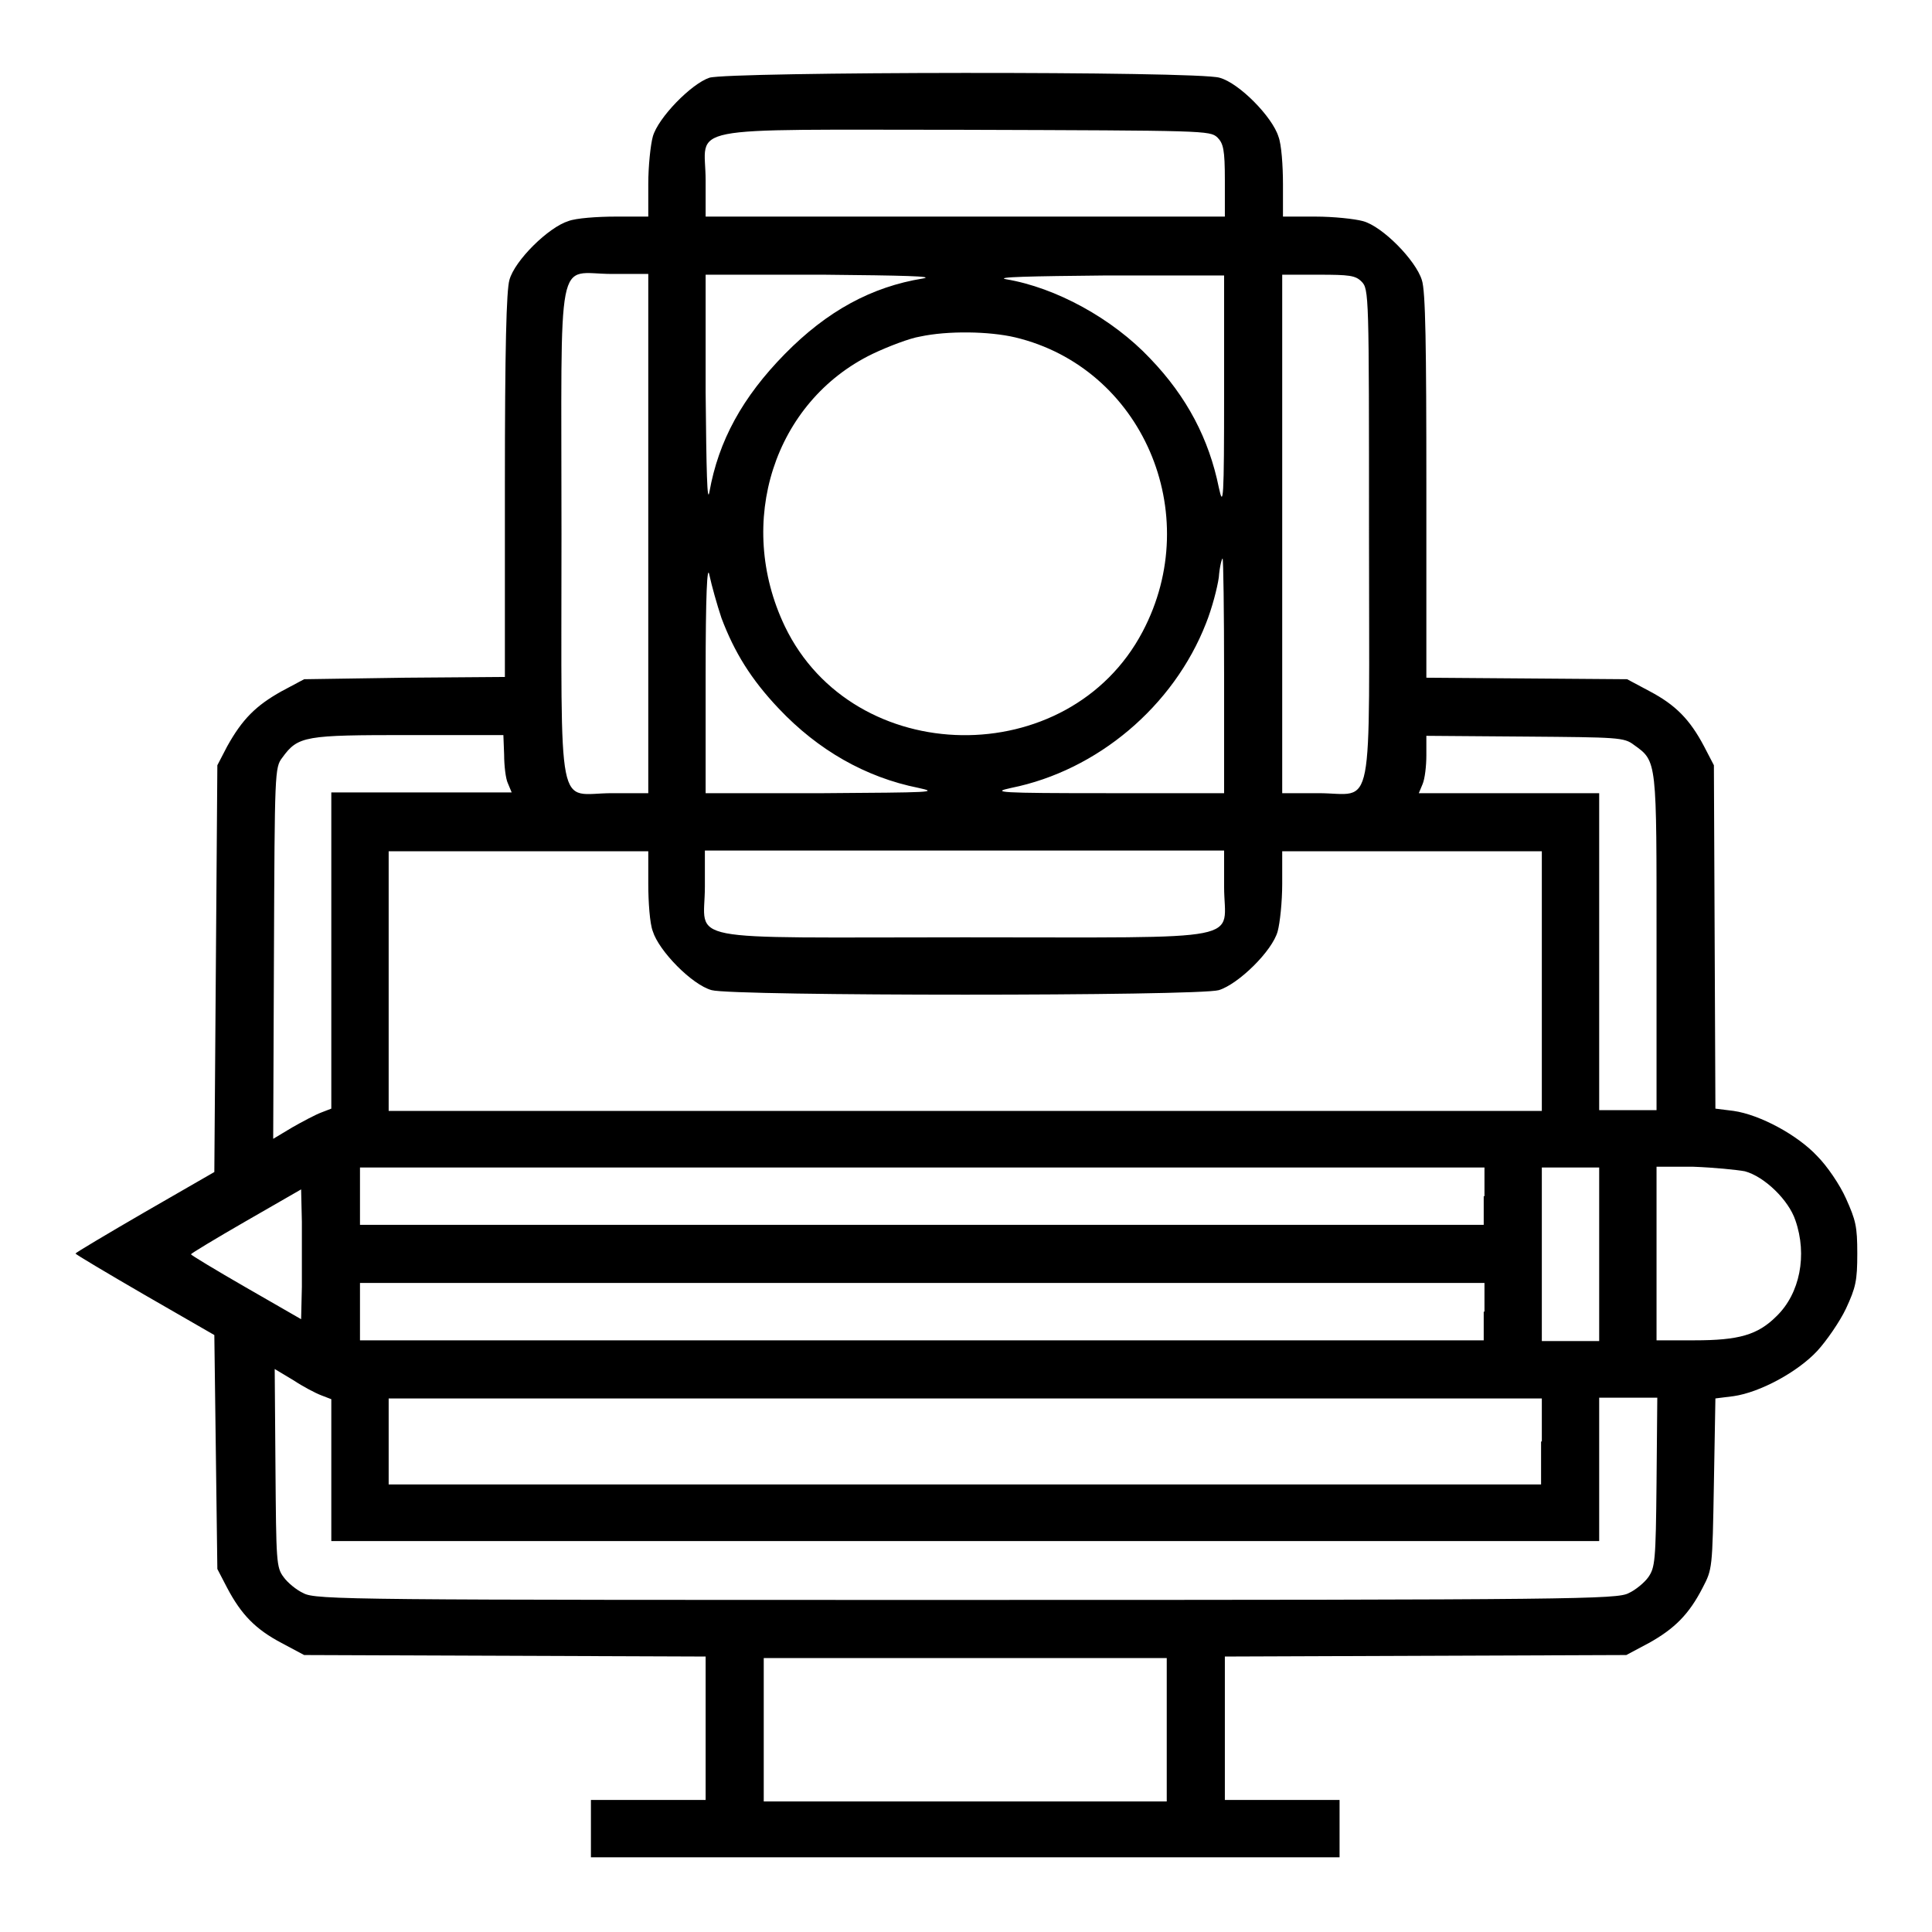 <?xml version="1.0" encoding="utf-8"?>
<!-- Svg Vector Icons : http://www.onlinewebfonts.com/icon -->
<!DOCTYPE svg PUBLIC "-//W3C//DTD SVG 1.1//EN" "http://www.w3.org/Graphics/SVG/1.1/DTD/svg11.dtd">
<svg version="1.1" xmlns="http://www.w3.org/2000/svg" xmlns:xlink="http://www.w3.org/1999/xlink" x="0px" y="0px" viewBox="0 0 256 256" enable-background="new 0 0 256 256" xml:space="preserve">
<g><g><g><path fill="#000000" d="M94,10.3c-2.4,0.8-6.8,5.3-7.5,7.8c-0.3,1.1-0.6,3.9-0.6,6.3v4.3h-4.3c-2.4,0-5.3,0.2-6.3,0.6c-2.6,0.8-7.1,5.2-7.8,7.8c-0.4,1.4-0.6,8.9-0.6,27.3v25.3l-13.2,0.1L40.3,90l-3,1.6c-3.4,1.9-5.2,3.7-7.2,7.3l-1.3,2.5l-0.2,27l-0.2,26.9l-9.2,5.3c-5,2.9-9.2,5.4-9.2,5.5s4.2,2.6,9.2,5.5l9.2,5.3l0.2,15.5l0.2,15.5l1.3,2.5c1.9,3.6,3.8,5.5,7.2,7.3l3,1.6l26.6,0.1l26.6,0.1v9.5v9.5h-7.6h-7.6v3.8v3.8h49.6h49.6v-3.8v-3.8h-7.6h-7.6v-9.5v-9.5l26.6-0.1l26.6-0.1l3-1.6c3.4-1.9,5.3-3.8,7.1-7.3c1.3-2.5,1.3-2.5,1.5-13.8l0.2-11.3l2.4-0.3c3.5-0.5,8.5-3.2,11.1-6c1.2-1.3,3-3.9,3.8-5.6c1.3-2.8,1.5-3.7,1.5-7.3c0-3.6-0.2-4.4-1.5-7.3c-0.8-1.8-2.5-4.3-3.8-5.6c-2.6-2.8-7.6-5.5-11.1-6l-2.4-0.3l-0.1-22.7l-0.1-22.8l-1.3-2.5c-1.9-3.6-3.8-5.5-7.2-7.3l-3-1.6l-13.2-0.1L189,89.8V64.4c0-18.4-0.1-25.9-0.6-27.3c-0.8-2.6-5.2-7.1-7.8-7.8c-1.1-0.3-3.9-0.6-6.3-0.6h-4.3v-4.3c0-2.4-0.2-5.3-0.6-6.3c-0.8-2.6-5.2-7.1-7.8-7.8C158.8,9.4,96.5,9.5,94,10.3z M161.3,18.2c0.8,0.8,1,1.6,1,5.7v4.8h-34.4H93.5v-4.8c0-7.4-4-6.7,34.4-6.7C159.7,17.3,160.3,17.3,161.3,18.2z M85.9,70.7v34.4h-4.8c-7.4,0-6.7,4-6.7-34.4s-0.8-34.4,6.7-34.4h4.8V70.7z M122.3,36.9c-6.8,1.1-12.7,4.3-18.3,10s-8.8,11.5-10,18.3c-0.3,1.6-0.4-2.7-0.5-13.2l0-15.6l15.7,0C119.6,36.5,124,36.6,122.3,36.9z M162.2,52c0,14.2-0.1,15.4-0.7,12.6c-1.3-6.4-4.2-12-9.1-17.1c-5-5.3-12.5-9.4-19.1-10.5c-1.5-0.3,3.1-0.4,13.3-0.5l15.6,0L162.2,52z M180.4,37.3c1,1,1,1.6,1,33.4c0,38.3,0.8,34.4-6.7,34.4h-4.8V70.7V36.4h4.8C178.8,36.4,179.6,36.5,180.4,37.3z M134.5,44.7c16.8,4,25.2,23.3,16.9,39c-9.8,18.6-38.3,18.2-47.4-0.7c-6.6-13.8-1.4-29.8,11.6-36.1c2.1-1,5-2.1,6.3-2.3C125.6,43.8,131.1,43.9,134.5,44.7z M95.6,81.9c1.7,4.5,3.9,8.1,7.6,12c5.2,5.5,11.5,9.1,18.5,10.5c2.8,0.6,1.6,0.6-12.5,0.7l-15.7,0l0-15.7c0-10.5,0.2-14.8,0.5-13.2C94.3,77.6,95,80.1,95.6,81.9z M162.2,89.6v15.5l-15.6,0c-14.2,0-15.4-0.1-12.6-0.7c11.4-2.3,21.5-10.8,25.8-21.8c0.8-2,1.5-4.7,1.7-6.1c0.1-1.4,0.4-2.5,0.5-2.5C162.1,74.1,162.2,81,162.2,89.6z M66.8,100c0,1.4,0.2,3.2,0.5,3.8l0.5,1.2H55.8H43.9V126v20.9l-1.3,0.5c-0.8,0.3-2.5,1.2-3.9,2l-2.5,1.5l0.1-24.6c0.1-24,0.1-24.6,1.1-25.9c2.1-2.9,3-3,16.8-3h12.5L66.8,100L66.8,100z M216.5,98.7c3.1,2.2,3,2,3,26.3v22.1h-3.8h-3.8v-21v-21h-11.9H188l0.5-1.2c0.3-0.7,0.5-2.4,0.5-3.8v-2.6l13.1,0.1C214.4,97.7,215.2,97.7,216.5,98.7z M85.9,117.1c0,2.4,0.2,5.3,0.6,6.3c0.8,2.6,5.2,7.1,7.8,7.8c2.8,0.8,64.4,0.8,67.2,0c2.6-0.8,7.1-5.2,7.8-7.8c0.3-1.1,0.6-3.9,0.6-6.3v-4.3h17.2h17.2v17.2v17.2h-76.4H51.5v-17.2v-17.2h17.2h17.2L85.9,117.1L85.9,117.1z M162.2,117.5c0,7.4,4,6.7-34.4,6.7c-38.3,0-34.4,0.8-34.4-6.7v-4.8h34.4h34.4V117.5z M196.6,158.5v3.8h-74.5H47.7v-3.8v-3.8h74.5h74.5V158.5L196.6,158.5z M211.9,166.2v11.5h-3.8h-3.8v-11.5v-11.5h3.8h3.8V166.2z M231.2,155.2c2.6,0.7,5.8,3.8,6.7,6.5c1.6,4.6,0.6,9.7-2.5,12.7c-2.5,2.5-5,3.2-10.9,3.2h-5v-11.5v-11.5h4.9C227.1,154.7,230.1,155,231.2,155.2z M40,170.5l-0.1,4.3l-7.3-4.2c-4-2.3-7.3-4.3-7.3-4.4c0-0.1,3.3-2.1,7.3-4.4l7.3-4.2l0.1,4.3C40,164.3,40,168.1,40,170.5z M196.6,173.8v3.8h-74.5H47.7v-3.8V170h74.5h74.5V173.8L196.6,173.8z M42.6,184.9l1.3,0.5v9.4v9.4h84h84v-9.5v-9.5h3.9h3.8l-0.1,11.2c-0.1,10.5-0.2,11.3-1.1,12.6c-0.5,0.7-1.7,1.7-2.6,2.1c-1.5,0.8-6.7,0.9-87.8,0.9c-81.1,0-86.2,0-87.8-0.9c-0.9-0.4-2.1-1.4-2.6-2.1c-1-1.3-1-2.1-1.1-14.5l-0.1-13.1l2.5,1.5C40.1,183.7,41.8,184.6,42.6,184.9z M204.2,191v5.7h-76.4H51.5V191v-5.7h76.4h76.4V191z M154.6,229.2v9.5h-26.7h-26.7v-9.5v-9.5h26.7h26.7L154.6,229.2L154.6,229.2z"/></g></g></g>
</svg>